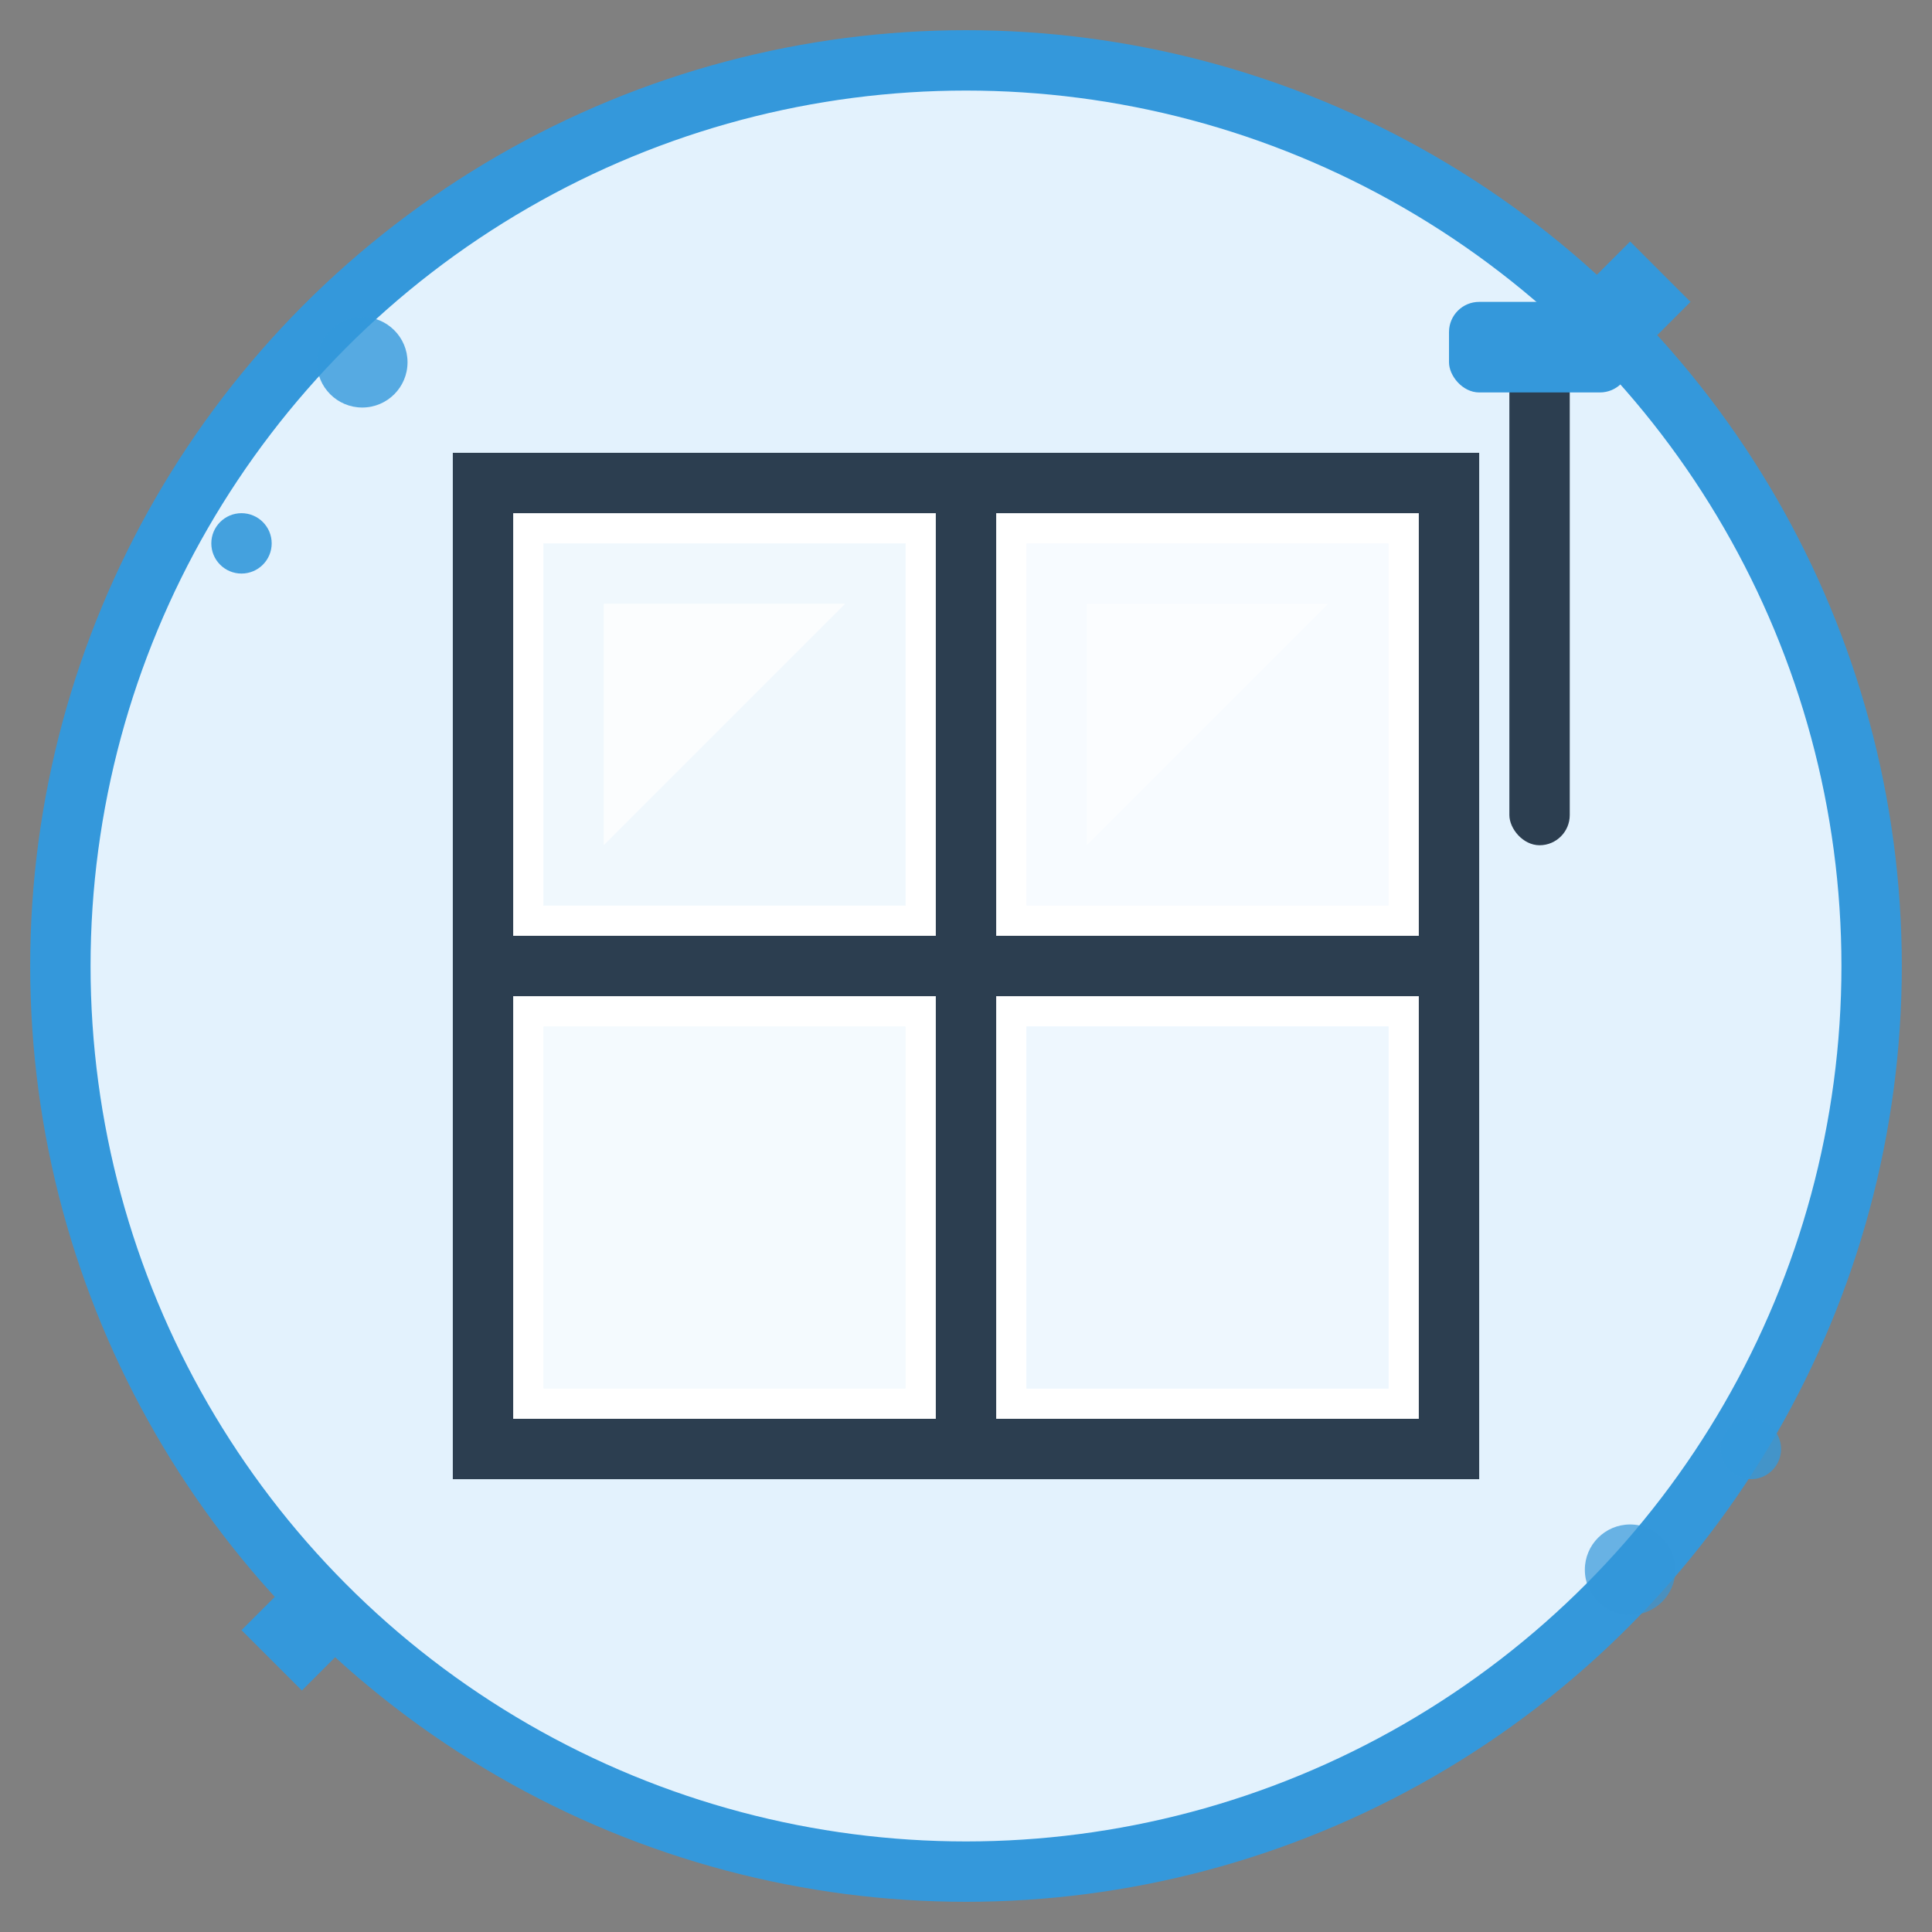 <svg width="64" height="64" viewBox="0 0 64 64" fill="none" xmlns="http://www.w3.org/2000/svg">
  <rect x="0" y="0" width="64" height="64" fill="#808080" stroke="none"/>
  <circle cx="32" cy="32" r="30" fill="#e3f2fd" stroke="#3498db" stroke-width="2"/>
  
  <!-- Window frame -->
  <rect x="16" y="16" width="32" height="32" fill="#ffffff" stroke="#2c3e50" stroke-width="2"/>
  
  <!-- Window dividers -->
  <line x1="32" y1="16" x2="32" y2="48" stroke="#2c3e50" stroke-width="2"/>
  <line x1="16" y1="32" x2="48" y2="32" stroke="#2c3e50" stroke-width="2"/>
  
  <!-- Glass reflection -->
  <rect x="18" y="18" width="12" height="12" fill="#e3f2fd" opacity="0.5"/>
  <rect x="34" y="18" width="12" height="12" fill="#e3f2fd" opacity="0.3"/>
  <rect x="18" y="34" width="12" height="12" fill="#e3f2fd" opacity="0.4"/>
  <rect x="34" y="34" width="12" height="12" fill="#e3f2fd" opacity="0.6"/>
  
  <!-- Shine effect -->
  <path d="M20 20 L28 20 L20 28 Z" fill="#ffffff" opacity="0.7"/>
  <path d="M36 20 L44 20 L36 28 Z" fill="#ffffff" opacity="0.5"/>
  
  <!-- Cleaning squeegee -->
  <rect x="50" y="12" width="2" height="16" fill="#2c3e50" rx="1"/>
  <rect x="48" y="10" width="6" height="3" fill="#3498db" rx="1"/>
  
  <!-- Water droplets -->
  <circle cx="12" cy="12" r="1.5" fill="#3498db" opacity="0.8"/>
  <circle cx="8" cy="18" r="1" fill="#3498db" opacity="0.9"/>
  <circle cx="54" cy="52" r="1.5" fill="#3498db" opacity="0.7"/>
  <circle cx="58" cy="48" r="1" fill="#3498db" opacity="0.8"/>
  
  <!-- Sparkle -->
  <path d="M10 52 L12 54 L10 56 L8 54 Z" fill="#3498db"/>
  <path d="M54 8 L56 10 L54 12 L52 10 Z" fill="#3498db"/>
</svg>
